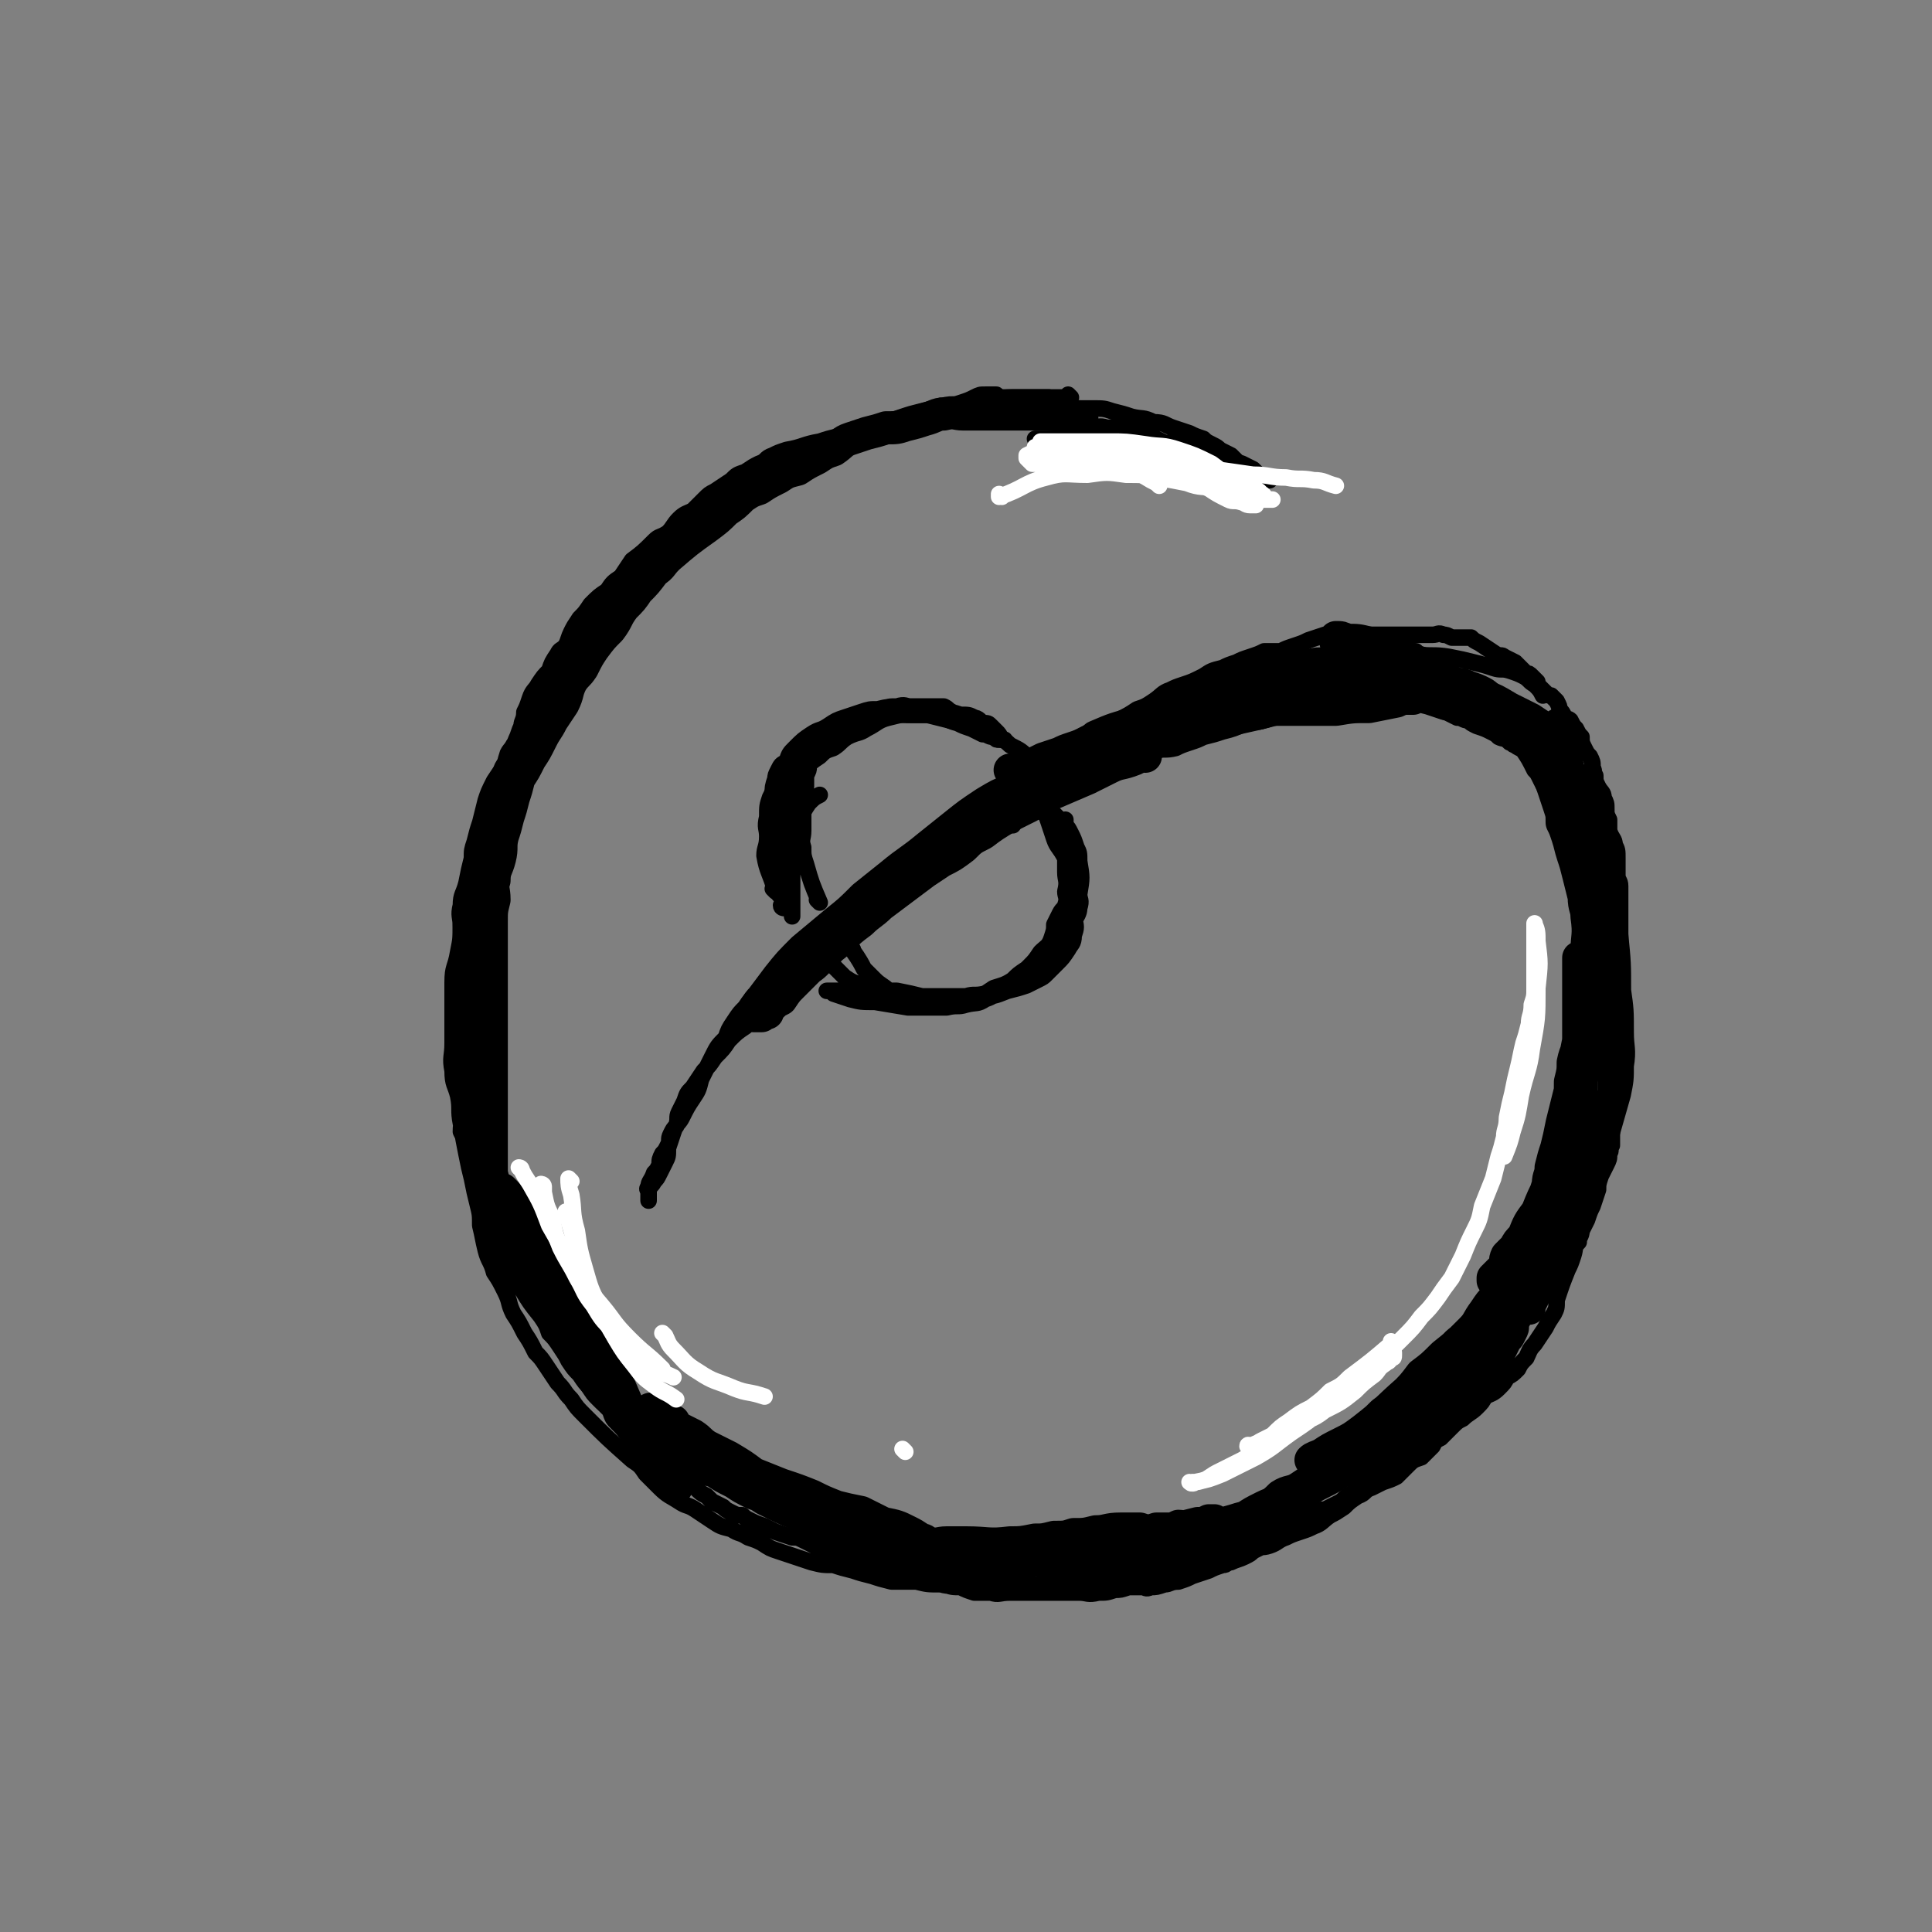 <svg viewBox='0 0 700 700' version='1.1' xmlns='http://www.w3.org/2000/svg' xmlns:xlink='http://www.w3.org/1999/xlink'><rect x="0" y="0" width="700" height="700" fill="#808080" stroke="none"/><g fill='none' stroke='rgb(0,0,0)' stroke-width='6' stroke-linecap='round' stroke-linejoin='round'><path d='M388,144c0,0 -1,-1 -1,-1 0,0 1,1 0,1 -3,0 -4,0 -8,0 -5,0 -5,0 -9,0 -6,0 -6,0 -11,1 -6,1 -6,1 -11,2 -7,1 -7,2 -13,4 -8,1 -8,1 -16,3 -6,2 -6,1 -12,4 -6,2 -6,3 -11,5 -7,3 -7,2 -14,6 -5,2 -5,2 -11,6 -6,3 -6,3 -12,7 -6,4 -6,4 -12,9 -10,8 -10,8 -19,18 -6,5 -5,5 -10,12 -5,6 -5,6 -9,12 -4,6 -4,6 -8,11 -3,6 -4,6 -7,11 -3,6 -3,6 -6,12 -3,6 -3,6 -6,11 -2,6 -2,6 -4,12 -1,6 -1,6 -3,12 -2,6 -2,6 -4,12 -1,5 -1,5 -2,11 -1,5 -1,5 -2,10 0,5 0,5 -1,10 -1,6 -2,5 -2,11 0,5 0,5 0,11 0,5 0,5 0,11 0,5 -1,5 0,10 0,5 1,5 2,9 1,5 0,5 1,10 1,6 1,6 2,11 1,5 1,5 2,9 1,5 1,5 2,9 1,4 1,4 1,8 1,4 1,5 2,9 1,4 2,4 3,8 2,3 2,3 4,7 2,4 1,4 3,8 2,3 2,3 4,7 2,3 2,3 4,7 2,2 2,2 4,5 2,3 2,3 4,6 3,3 2,3 5,6 2,3 2,3 5,6 8,8 8,8 17,16 3,2 3,2 5,5 3,3 3,3 5,5 3,3 4,3 7,5 3,2 3,1 6,3 3,2 3,2 6,4 3,2 3,2 7,3 3,2 3,1 6,3 3,1 3,1 5,2 3,2 3,2 6,3 3,1 3,1 6,2 3,1 3,1 6,2 4,1 4,1 8,1 3,1 3,1 7,2 3,1 3,1 7,2 3,1 3,1 7,2 4,0 4,0 9,0 4,1 4,1 9,1 3,1 3,0 7,0 3,0 3,0 7,0 3,0 3,0 7,0 4,0 4,0 7,0 4,0 4,0 8,0 4,0 4,0 8,0 4,0 4,1 7,0 5,0 5,0 10,-1 8,-1 8,0 16,-2 3,0 3,0 7,-1 2,0 2,-1 4,-2 7,-1 7,-1 13,-3 4,-1 4,-1 7,-2 3,-1 2,-1 5,-2 3,-1 3,0 6,-1 3,-1 3,-2 6,-3 2,-1 2,-1 5,-2 3,-1 3,-1 5,-2 3,-1 3,-2 6,-4 2,-1 2,-1 5,-3 2,-2 2,-2 5,-4 3,-1 2,-2 5,-3 2,-1 2,-1 4,-2 3,-1 3,-1 5,-2 2,-2 2,-2 4,-4 2,-2 2,-2 5,-3 2,-2 2,-2 4,-4 1,-2 1,-2 3,-3 2,-2 2,-2 4,-4 2,-2 2,-2 4,-3 2,-2 3,-2 5,-4 2,-2 2,-2 3,-4 2,-1 3,-1 5,-3 2,-2 2,-2 3,-4 2,-1 2,-1 4,-3 1,-2 1,-2 3,-4 1,-2 1,-3 3,-5 2,-3 2,-3 4,-6 1,-2 1,-2 3,-5 1,-2 1,-2 1,-5 2,-6 2,-6 4,-11 1,-2 1,-2 2,-5 1,-3 0,-3 2,-5 0,-2 1,-2 1,-4 1,-2 1,-2 2,-4 1,-3 1,-3 2,-5 1,-3 1,-3 2,-6 0,-2 0,-2 1,-5 1,-2 1,-2 2,-4 1,-2 1,-2 1,-4 1,-1 0,-2 1,-3 0,-2 0,-2 0,-4 0,-2 0,-2 0,-3 0,-3 1,-3 1,-5 0,-2 0,-2 1,-3 0,-3 0,-3 0,-5 1,-2 1,-2 1,-5 0,-2 0,-2 0,-5 0,-3 0,-3 0,-5 0,-2 0,-2 0,-4 0,-2 0,-2 0,-5 0,-1 0,-1 0,-3 0,-2 0,-2 0,-5 0,-2 0,-2 0,-5 0,-2 0,-2 0,-5 0,-2 0,-2 0,-5 0,-2 0,-2 0,-4 0,-2 0,-2 0,-5 0,-3 0,-3 0,-6 0,-3 0,-3 0,-7 0,-2 0,-2 0,-5 0,-2 -1,-2 -1,-4 0,-3 0,-3 0,-6 0,-3 0,-3 -1,-5 0,-2 -1,-2 -2,-5 0,-2 0,-2 0,-4 -1,-2 -1,-2 -1,-4 0,-2 0,-2 -1,-4 0,-2 -1,-2 -2,-4 -1,-2 -1,-2 -1,-4 -1,-1 0,-1 -1,-3 0,-2 0,-2 -1,-4 -1,-1 -1,-1 -2,-3 -1,-2 -1,-2 -1,-4 -1,-1 -1,-1 -2,-3 -1,-1 -1,-1 -2,-3 -1,-1 -1,0 -2,-1 -1,-2 -1,-2 -2,-3 0,-1 0,-1 -1,-3 -1,-1 -1,-1 -2,-2 -1,0 -1,0 -2,-1 -1,-1 -1,-1 -2,-2 -1,-1 -1,-1 -1,-2 -1,-1 -1,-1 -2,-2 -1,-1 -1,-1 -2,-1 -1,-1 -1,-1 -2,-2 -1,-1 -1,-1 -2,-2 -2,-1 -2,-1 -4,-2 -1,-1 -1,0 -3,-1 -3,-2 -3,-2 -6,-4 -2,-1 -2,-1 -3,-2 -2,0 -2,0 -3,0 -2,0 -2,0 -4,0 -2,-1 -2,-1 -3,-1 -2,-1 -2,0 -4,0 -2,0 -2,0 -3,0 -3,0 -3,0 -6,0 -2,0 -2,0 -5,0 -2,0 -2,0 -4,0 -2,0 -2,0 -4,0 -1,0 -1,0 -3,0 -2,0 -2,0 -4,0 -2,0 -2,0 -5,0 -3,0 -3,0 -5,0 -3,1 -3,1 -6,2 -2,1 -2,1 -5,2 -3,1 -3,1 -5,2 -3,0 -3,0 -6,0 -2,1 -2,1 -5,2 -3,1 -3,1 -5,2 -3,1 -3,1 -5,2 -4,1 -4,1 -7,3 -4,2 -4,2 -7,3 -3,1 -3,1 -5,2 -3,1 -3,2 -6,4 -3,2 -3,2 -6,3 -3,2 -3,2 -7,4 -4,2 -4,1 -8,3 -8,4 -8,4 -15,9 -4,2 -4,2 -7,5 -4,2 -4,3 -8,5 -4,3 -4,3 -9,5 -4,3 -4,3 -7,6 -4,2 -4,2 -7,5 -4,3 -4,3 -8,5 -3,3 -3,3 -7,6 -3,2 -3,2 -7,5 -3,3 -3,2 -7,5 -3,3 -3,3 -7,6 -3,3 -3,3 -7,6 -2,2 -2,2 -5,5 -2,3 -2,3 -5,5 -3,3 -3,3 -5,6 -3,3 -3,3 -6,6 -2,3 -2,3 -5,5 -3,3 -3,3 -5,6 -2,2 -2,2 -4,5 -2,3 -2,3 -3,6 -3,3 -3,3 -5,7 -2,4 -2,4 -4,8 -1,4 -1,4 -3,7 -2,3 -2,3 -4,7 -1,2 -2,2 -3,5 -1,3 -1,3 -2,6 0,3 0,3 -1,5 -1,2 -1,2 -2,4 -1,2 -1,2 -2,3 -1,2 -1,1 -2,3 0,1 0,2 0,3 0,1 0,1 0,1 0,0 0,0 0,0 0,-2 0,-2 0,-3 0,-1 -1,-1 0,-2 0,-2 1,-2 2,-5 1,-1 1,-1 2,-3 0,-2 0,-2 1,-4 1,-1 1,-1 2,-3 1,-2 0,-2 1,-4 1,-2 1,-2 2,-3 1,-3 0,-3 1,-5 1,-2 1,-2 2,-4 1,-3 1,-3 3,-5 2,-3 2,-3 4,-6 2,-2 2,-2 4,-5 3,-3 3,-3 5,-6 3,-3 3,-3 6,-5 5,-6 5,-6 10,-11 3,-3 3,-3 6,-5 2,-3 2,-3 5,-6 3,-2 3,-2 6,-5 4,-3 4,-3 7,-6 4,-3 4,-3 7,-6 3,-2 2,-2 5,-5 3,-2 3,-2 6,-4 3,-2 3,-3 6,-5 4,-2 4,-2 8,-4 3,-2 3,-2 7,-4 3,-2 3,-2 7,-4 3,-2 4,-1 7,-4 4,-2 3,-3 7,-5 5,-3 5,-3 10,-5 4,-3 4,-2 8,-4 4,-2 4,-2 7,-4 4,-2 4,-2 8,-3 3,-2 3,-2 7,-4 3,-1 3,-1 6,-2 5,-2 4,-2 9,-4 3,-1 3,0 7,-1 2,-1 2,-1 5,-2 3,-1 3,-1 5,-2 4,-1 4,-1 7,-2 4,-1 4,-1 8,-3 4,-1 4,0 7,-1 4,-1 4,-1 7,-2 2,-1 2,-1 5,-2 2,-1 2,-1 5,-2 7,0 7,0 15,0 3,0 3,0 6,0 3,0 3,0 5,0 2,0 2,0 5,0 2,0 2,0 4,0 3,0 3,-1 5,0 2,0 2,0 4,1 2,1 2,1 5,2 2,1 2,1 4,2 2,0 2,1 4,1 1,1 1,1 3,2 3,1 3,1 5,2 2,1 2,1 3,2 2,1 2,0 4,2 1,0 1,1 2,1 1,1 2,1 3,2 2,3 2,3 4,7 1,1 1,1 2,3 1,2 1,2 2,4 2,2 2,1 4,3 1,2 1,2 2,5 1,2 1,2 2,4 1,2 1,2 2,4 1,2 1,2 1,4 1,3 1,3 2,5 1,3 1,3 2,5 1,2 1,2 2,5 1,2 1,2 2,5 1,4 1,4 2,7 1,3 1,3 1,5 0,2 0,2 0,4 0,2 0,2 0,4 0,3 0,3 0,6 0,2 0,2 0,5 0,2 0,2 0,5 0,2 0,2 0,4 0,3 0,3 0,6 0,3 0,3 0,5 0,2 0,2 0,4 0,3 0,3 0,5 0,2 0,2 0,5 0,3 0,3 0,6 0,2 0,2 -1,5 0,2 0,2 -1,5 -1,3 -1,3 -2,5 -1,3 -1,3 -2,6 -1,2 -1,2 -2,5 -1,3 -1,3 -1,5 -1,3 -1,3 -2,5 -1,3 -1,3 -2,6 -1,3 -1,3 -2,5 0,2 -1,2 -1,4 -1,2 -1,2 -2,4 -1,2 -1,2 -2,4 -1,2 -1,2 -2,4 -1,3 -1,3 -2,5 0,2 0,2 -1,4 -1,1 -1,1 -2,3 -2,4 -2,4 -4,8 0,2 0,2 -1,4 -1,2 -1,2 -2,3 -1,2 -1,2 -2,4 -1,2 -1,2 -3,3 -1,2 -1,2 -2,4 -1,2 -1,2 -2,3 -2,2 -2,2 -3,4 -1,1 -1,1 -2,2 0,1 -1,1 -1,2 -2,2 -2,2 -4,3 -1,2 -1,2 -2,3 -2,1 -2,0 -4,2 -2,1 -2,1 -3,2 -2,2 -2,2 -4,3 -2,2 -1,2 -3,3 -4,2 -4,2 -8,4 -1,1 -1,1 -3,2 -2,1 -2,1 -3,2 -2,1 -2,2 -3,3 -2,1 -2,1 -4,2 -1,1 -1,1 -1,2 -2,2 -2,1 -4,3 -1,1 -1,1 -3,2 -2,1 -2,1 -4,2 -2,0 -2,0 -3,1 -2,1 -2,1 -4,3 -2,1 -1,2 -3,3 -4,3 -5,2 -9,4 -1,1 -1,1 -3,2 -2,1 -2,1 -4,2 -1,1 -1,1 -3,2 -2,1 -3,1 -5,2 -2,0 -1,1 -3,1 -3,1 -3,1 -5,2 -3,1 -3,1 -6,2 -2,1 -2,1 -5,2 -3,0 -3,1 -5,1 -3,1 -3,1 -5,1 -2,1 -2,0 -3,0 -3,0 -3,0 -5,0 -3,1 -3,1 -5,1 -3,1 -3,1 -6,1 -4,1 -4,0 -7,0 -2,0 -2,0 -5,0 -3,0 -3,0 -6,0 -2,0 -2,0 -5,0 -2,0 -2,0 -4,0 -3,0 -3,0 -5,0 -4,0 -4,1 -7,0 -3,0 -3,0 -6,0 -3,-1 -3,-1 -5,-2 -3,0 -3,0 -6,-1 -2,0 -2,0 -5,-1 -3,0 -3,0 -6,-1 -2,0 -2,0 -5,-1 -3,-1 -3,-1 -5,-2 -3,-1 -3,-1 -6,-2 -6,-2 -6,-1 -12,-3 -2,-1 -2,-1 -5,-2 -1,-1 -1,-1 -3,-2 -2,-1 -2,-1 -4,-2 -2,-1 -2,-1 -4,-1 -3,-1 -3,-1 -6,-2 -2,-1 -2,-1 -4,-2 -3,-1 -3,-1 -5,-2 -2,-1 -2,-1 -3,-2 -2,0 -2,0 -4,-1 -2,-1 -2,-1 -3,-2 -2,-1 -2,-1 -4,-2 -1,-1 -1,-1 -2,-2 -2,-1 -2,-1 -4,-3 -2,-2 -2,-2 -4,-4 -1,-1 -1,-2 -3,-3 -2,-2 -2,-2 -5,-4 -4,-3 -4,-3 -9,-7 -2,-2 -2,-2 -3,-3 -2,-2 -2,-2 -4,-4 -2,-2 -2,-2 -3,-4 -2,-1 -2,-1 -4,-3 -2,-2 -2,-2 -3,-4 -2,-2 -2,-2 -4,-5 -2,-2 -2,-2 -4,-5 -1,-2 -1,-2 -3,-5 -2,-3 -2,-3 -4,-5 -1,-3 -1,-3 -3,-6 -4,-5 -4,-5 -7,-10 -2,-3 -2,-3 -4,-6 -1,-2 -2,-2 -3,-5 -1,-3 -1,-3 -2,-5 0,-2 -1,-2 -1,-5 -1,-2 -1,-2 -2,-5 -1,-2 -1,-2 -2,-5 -1,-3 -1,-3 -2,-6 0,-2 0,-2 -1,-4 -1,-3 -1,-3 -2,-6 -1,-3 -1,-3 -1,-6 -1,-2 -1,-2 -2,-4 0,-4 1,-4 1,-7 0,-3 -1,-3 -1,-5 -1,-4 0,-4 0,-7 0,-3 0,-3 0,-6 0,-3 0,-3 0,-6 0,-3 0,-3 0,-7 0,-2 0,-2 0,-5 0,-3 0,-3 0,-7 0,-3 0,-3 0,-7 0,-3 0,-3 0,-7 0,-4 0,-3 1,-7 0,-3 -1,-3 0,-6 0,-3 0,-3 1,-6 0,-2 0,-2 1,-5 1,-4 1,-4 2,-7 1,-4 1,-4 2,-8 0,-3 0,-3 1,-6 1,-3 1,-3 2,-5 2,-6 2,-6 4,-11 1,-3 1,-3 1,-5 1,-3 1,-4 2,-7 1,-2 2,-2 3,-5 1,-2 1,-3 2,-5 0,-2 1,-2 1,-5 1,-2 1,-2 2,-5 1,-3 2,-3 3,-5 2,-3 2,-3 4,-5 1,-3 1,-3 3,-6 1,-2 1,-1 3,-3 1,-2 1,-3 2,-5 1,-2 1,-2 3,-5 2,-2 2,-2 4,-5 3,-3 3,-3 6,-5 2,-3 2,-3 5,-5 2,-3 2,-3 4,-6 4,-3 4,-3 8,-7 2,-2 2,-1 5,-3 2,-2 2,-3 4,-5 2,-2 3,-2 5,-3 2,-2 2,-2 4,-4 2,-2 2,-2 4,-3 3,-2 3,-2 6,-4 2,-2 2,-2 5,-3 3,-2 3,-2 5,-3 3,-1 2,-2 5,-3 2,-1 2,-1 5,-2 6,-1 6,-2 12,-3 3,-1 3,-1 7,-2 3,-1 3,-1 7,-2 3,-1 3,-1 5,-1 3,-1 3,-1 6,-2 2,-1 2,-1 5,-2 3,-1 3,-1 7,-2 4,-1 4,-1 7,-2 4,0 4,0 7,-1 3,-1 3,-1 5,-2 2,-1 2,-1 4,-1 1,0 1,0 2,0 1,0 1,0 2,0 0,0 0,0 0,1 '/><path d='M394,152c0,0 -1,-1 -1,-1 0,0 0,1 0,1 0,0 0,0 0,0 1,0 0,-1 0,-1 0,0 1,1 0,1 -3,-1 -4,-1 -8,-2 -3,-1 -3,-1 -5,-1 -2,0 -2,0 -4,0 -2,0 -2,-1 -4,-1 -1,-1 -1,0 -1,0 -1,0 -1,0 -2,0 -1,0 -1,-1 -2,-1 -1,-1 -1,-1 -2,-1 0,-1 -1,-1 -1,-1 0,-1 1,-1 1,-1 3,0 4,0 7,0 1,0 1,0 3,0 2,0 2,0 3,0 1,0 2,0 2,0 0,0 -1,0 -2,0 -1,0 -1,0 -2,0 -1,0 -1,0 -1,0 -2,0 -2,0 -4,0 -3,0 -3,0 -6,0 -4,0 -4,0 -8,1 -4,1 -4,1 -8,2 -4,1 -4,1 -8,2 -4,0 -4,0 -9,1 -5,2 -5,1 -10,3 -9,4 -9,4 -18,7 -5,2 -5,2 -9,4 -5,3 -5,3 -9,6 -4,2 -4,2 -9,5 -4,2 -4,2 -8,5 -4,2 -3,2 -7,5 -3,2 -4,2 -7,5 -4,3 -4,3 -8,6 -3,3 -4,3 -7,5 -3,3 -3,4 -7,7 -2,3 -2,3 -5,6 -3,4 -3,4 -5,7 -3,3 -3,3 -5,7 -3,4 -3,4 -6,7 -2,4 -2,4 -5,7 -3,4 -3,4 -5,7 -3,4 -3,4 -6,7 -2,4 -2,4 -5,7 -2,4 -2,4 -5,7 -1,3 -1,4 -3,7 -2,3 -2,3 -4,6 -2,4 -2,4 -3,7 -1,4 -1,4 -2,8 -1,3 -1,3 -2,7 -1,3 -1,3 -1,6 -1,4 -1,4 -2,9 -1,4 -2,4 -2,8 -1,4 0,4 0,8 0,4 0,4 0,8 0,4 0,4 0,7 0,4 0,4 0,8 0,3 0,3 0,7 0,3 0,3 0,7 0,3 0,3 0,7 0,3 0,3 1,6 0,4 1,4 2,8 0,3 0,3 1,7 1,3 1,3 2,7 1,3 0,3 1,6 0,3 1,3 2,7 0,3 0,3 1,6 2,7 2,7 4,13 1,3 1,3 2,5 2,3 2,3 3,6 2,3 2,3 4,6 1,3 2,3 3,5 2,3 1,3 3,6 1,2 1,2 2,5 2,3 2,3 3,5 2,3 2,3 3,5 1,3 1,3 2,6 1,2 1,2 2,4 1,2 1,2 2,4 2,3 2,3 3,5 2,3 2,3 4,5 2,2 2,2 4,4 1,3 1,3 3,5 2,2 2,2 4,5 1,1 1,1 3,3 2,2 2,2 4,4 2,2 2,3 4,5 1,1 2,1 3,2 '/></g>
<g fill='none' stroke='rgb(0,0,0)' stroke-width='12' stroke-linecap='round' stroke-linejoin='round'><path d='M392,152c0,0 -1,-1 -1,-1 0,0 0,1 0,1 0,0 0,0 0,0 -7,-1 -7,-2 -14,-2 -3,0 -3,0 -6,0 -4,0 -4,0 -7,0 -4,0 -4,0 -7,0 -4,0 -4,0 -8,0 -3,0 -3,-1 -7,0 -3,0 -3,1 -7,2 -3,1 -3,1 -7,2 -3,1 -3,1 -7,1 -3,1 -3,1 -7,2 -3,1 -3,1 -6,2 -3,1 -3,2 -6,4 -3,1 -3,1 -6,3 -4,2 -4,2 -7,4 -4,1 -4,1 -7,3 -4,2 -4,2 -7,4 -3,1 -3,1 -6,3 -3,3 -3,3 -6,5 -3,3 -3,3 -7,6 -7,5 -7,5 -14,11 -3,3 -2,3 -5,5 -3,4 -3,4 -6,7 -2,3 -2,3 -5,6 -3,4 -2,4 -5,8 -3,3 -3,3 -6,7 -2,3 -2,3 -4,7 -2,3 -2,2 -4,5 -2,4 -1,4 -3,8 -2,3 -2,3 -4,6 -2,4 -2,3 -4,7 -2,4 -2,4 -4,7 -2,4 -2,4 -4,7 -1,4 -1,4 -2,7 -1,4 -1,4 -2,7 -1,4 -1,4 -2,7 -1,4 0,4 -1,8 -1,4 -2,4 -2,8 -1,3 0,3 0,7 -1,4 -1,4 -1,8 0,3 0,3 0,7 0,4 0,4 0,8 0,4 0,4 0,9 0,3 0,3 0,7 0,3 0,3 0,7 0,3 0,3 0,6 0,3 0,3 0,6 0,4 0,4 0,8 0,5 0,5 0,10 0,4 0,4 0,7 0,4 0,4 0,7 0,1 0,1 0,3 0,2 0,2 0,4 0,1 0,1 0,2 0,1 0,1 0,2 0,0 0,-1 0,-1 -2,-9 -3,-9 -5,-18 -1,-8 0,-8 -2,-15 0,-4 -1,-4 -1,-9 -1,-3 0,-3 0,-7 0,-4 -1,-4 0,-8 0,-5 1,-5 1,-10 1,-5 1,-5 2,-11 0,-4 1,-4 1,-8 0,-2 0,-2 0,-5 0,-2 0,-2 0,-4 0,-1 0,-1 0,-2 0,-1 0,-1 0,-1 0,-1 0,-1 0,-2 0,-1 0,-1 0,-1 0,1 0,1 0,3 0,2 0,2 0,4 0,5 0,5 0,9 0,5 0,5 0,9 0,5 0,5 0,10 0,5 0,5 0,10 0,6 0,6 0,12 0,10 -1,10 0,20 0,4 0,4 1,9 1,5 1,5 2,10 1,4 1,4 2,8 0,4 0,4 1,7 2,4 2,4 4,8 2,4 1,4 3,8 2,4 2,4 5,9 4,7 5,7 9,15 2,3 1,4 3,7 3,4 3,3 6,7 3,4 3,4 5,8 4,5 4,4 7,9 4,4 4,4 7,9 3,3 4,3 6,6 3,4 2,4 5,7 1,3 1,3 2,5 1,1 1,1 2,3 1,1 0,1 1,2 0,0 0,0 0,-1 -1,0 0,0 -1,-1 -1,-1 -1,-1 -2,-2 -2,-3 -2,-3 -4,-6 -2,-5 -2,-5 -5,-10 -4,-6 -4,-6 -7,-13 -3,-7 -3,-7 -6,-14 -2,-5 -2,-5 -5,-10 -2,-5 -3,-5 -5,-9 -3,-5 -3,-5 -6,-9 -2,-5 -2,-5 -5,-10 -3,-4 -3,-4 -6,-9 -2,-3 -2,-3 -4,-6 -1,-1 -1,-2 -2,-3 -1,-1 -1,-1 -2,-2 -1,-1 -1,-1 -2,-2 0,0 -1,-1 -1,-1 0,1 1,2 1,4 2,3 1,3 3,6 2,5 2,4 4,9 3,5 3,5 6,11 2,4 3,4 5,8 2,5 2,5 4,9 2,5 2,5 5,9 2,4 1,5 4,8 3,4 4,4 7,8 3,3 3,3 7,7 2,2 2,2 5,4 2,3 2,3 5,6 3,3 3,3 6,5 4,3 4,3 8,5 3,2 3,2 7,3 3,2 3,2 7,4 3,2 3,2 7,4 3,1 3,1 7,3 4,2 4,2 8,4 4,2 4,2 8,4 4,2 4,2 8,4 5,2 5,1 11,3 2,1 2,1 3,2 2,0 2,0 4,0 2,1 2,0 4,0 1,0 1,0 3,0 2,0 2,0 4,0 1,0 1,0 2,0 1,0 2,1 2,0 0,0 -1,-1 -2,-2 0,-1 0,-1 -1,-1 -3,-2 -3,-2 -5,-3 -4,-2 -4,-2 -9,-3 -4,-2 -4,-2 -8,-4 -5,-1 -5,-1 -9,-2 -5,-2 -5,-2 -9,-4 -5,-2 -5,-2 -11,-4 -5,-2 -5,-2 -10,-4 -4,-3 -4,-3 -9,-6 -4,-2 -4,-2 -8,-4 -3,-2 -2,-2 -5,-4 -2,-1 -2,-1 -4,-2 -2,-1 -2,-1 -3,-3 -2,-1 -2,0 -3,-1 -1,-1 -1,-1 -2,-2 -1,-1 -1,-1 -2,-1 -1,-1 -1,0 -2,0 0,0 1,-1 1,0 1,1 1,1 2,3 1,2 2,1 3,3 3,3 2,3 5,6 4,3 4,2 8,5 5,3 5,3 9,7 4,2 4,2 7,4 4,2 4,2 7,4 8,4 8,4 16,7 4,1 4,1 8,2 3,1 3,1 7,2 3,1 3,1 7,2 3,0 3,0 7,1 3,1 3,2 7,2 3,1 4,0 7,0 4,1 4,0 7,0 4,0 4,0 7,0 8,0 8,1 16,0 4,0 4,0 9,-1 3,0 3,0 7,-1 4,0 4,0 7,-1 4,0 4,0 8,-1 4,0 4,-1 9,-1 3,0 3,0 7,0 3,1 3,1 6,0 2,0 2,0 5,0 1,0 1,0 3,-1 2,0 2,1 4,0 2,0 1,0 3,-1 1,0 1,0 2,0 1,0 1,0 2,-1 1,0 1,0 2,0 0,0 0,0 -1,0 0,0 0,0 -1,0 -2,1 -2,1 -4,1 -4,1 -4,1 -8,2 -5,1 -5,1 -9,2 -7,1 -7,1 -13,2 -6,1 -6,0 -12,1 -6,1 -6,2 -11,2 -4,1 -4,0 -8,0 -4,1 -4,0 -8,0 -2,0 -2,0 -5,0 -1,0 -1,0 -3,0 -1,0 -1,0 -2,0 -1,0 -1,0 -2,0 -1,0 -1,0 -2,0 0,0 1,0 1,0 2,1 2,1 4,1 4,1 3,1 7,2 6,1 6,1 12,1 6,1 6,1 11,1 6,1 6,1 13,0 6,0 6,0 12,-1 5,0 5,-1 11,-2 5,0 5,0 9,-1 5,-2 5,-2 10,-4 4,-1 4,-1 9,-3 3,-1 3,-1 7,-2 2,0 2,0 5,-1 2,-1 2,-1 4,-2 1,-1 1,-1 3,-2 1,-1 1,-1 1,-2 1,0 1,0 1,-1 0,0 0,0 0,0 -1,0 -1,0 -1,0 -2,0 -2,0 -4,0 -4,1 -3,2 -7,3 -6,2 -6,1 -12,3 -7,2 -7,2 -15,3 -15,3 -16,3 -31,6 -7,1 -6,1 -13,3 -4,1 -4,1 -8,1 -5,1 -5,1 -9,2 -5,1 -5,1 -9,1 -5,1 -5,0 -9,0 -3,0 -3,0 -7,0 -2,0 -2,0 -5,0 -2,0 -2,0 -4,0 -1,0 -1,0 -3,0 -1,0 -1,0 -2,0 0,0 0,0 -1,0 -1,0 -1,0 -2,0 -1,0 -2,0 -2,0 1,0 2,0 4,0 4,0 4,0 9,0 6,0 6,1 11,0 7,0 7,0 14,-1 8,-1 8,-1 16,-2 14,-1 14,-1 28,-3 6,-1 6,-1 12,-2 5,-1 5,-2 10,-3 3,-1 3,-1 7,-1 4,-1 4,-1 7,-2 4,-2 4,-2 8,-4 3,-1 3,-1 6,-3 3,-2 3,-2 5,-4 3,-2 4,-1 7,-3 3,-2 3,-2 6,-4 3,-1 2,-2 5,-3 4,-2 4,-2 8,-4 3,-1 3,-1 7,-3 3,-2 3,-2 6,-4 3,-1 3,-1 5,-3 3,-2 3,-2 6,-4 3,-2 2,-3 5,-5 3,-3 3,-3 6,-5 3,-2 3,-2 5,-4 2,-1 2,-1 4,-3 1,-1 1,-1 1,-2 1,0 1,0 1,-1 0,-1 1,-2 0,-2 -1,1 -2,2 -4,3 -2,3 -2,3 -4,5 -8,7 -8,6 -16,12 -6,5 -6,5 -11,9 -6,5 -6,5 -12,9 -7,5 -7,5 -14,9 -5,3 -5,3 -10,6 -3,2 -3,2 -7,4 -1,1 -1,1 -3,2 -2,0 -2,0 -3,0 -1,1 -1,0 -2,0 -1,0 -1,1 -1,0 0,0 1,0 2,-1 3,-2 3,-2 7,-4 4,-2 4,-1 8,-3 6,-3 6,-2 11,-5 6,-3 6,-3 12,-7 6,-3 6,-2 11,-6 4,-3 4,-3 8,-6 4,-3 4,-3 8,-6 3,-3 4,-3 7,-6 3,-3 3,-4 7,-7 3,-3 3,-3 6,-6 3,-4 3,-4 6,-7 1,-3 1,-3 3,-6 2,-3 2,-3 4,-5 2,-4 2,-4 4,-8 3,-4 3,-4 6,-8 3,-5 3,-5 6,-10 2,-4 2,-4 4,-8 1,-3 1,-3 2,-6 2,-3 2,-3 3,-6 0,-1 0,-1 0,-2 0,-1 0,-1 0,-2 0,-1 0,-1 0,-1 0,-1 0,-2 0,-2 0,0 0,0 0,1 0,0 -1,0 -1,1 -1,2 -1,2 -2,5 -2,3 -2,3 -3,7 -3,4 -2,4 -5,8 -2,4 -2,5 -5,9 -4,6 -4,6 -9,11 -4,5 -4,5 -8,9 -5,5 -5,5 -9,9 -4,4 -4,4 -9,8 -4,4 -4,4 -8,7 -3,4 -3,4 -7,8 -3,3 -3,3 -7,6 -3,3 -3,3 -7,6 -3,3 -3,3 -7,5 -2,2 -2,2 -4,3 -2,1 -2,0 -4,1 0,1 0,1 -1,2 -1,0 -1,0 -2,0 -1,0 -1,0 -1,0 1,-1 2,-1 4,-2 3,-2 3,-2 7,-4 4,-2 4,-2 8,-5 9,-7 8,-7 16,-14 4,-3 5,-3 9,-7 3,-4 3,-4 7,-8 3,-4 4,-3 7,-7 3,-3 2,-3 5,-7 2,-3 2,-3 4,-5 2,-4 2,-4 4,-7 2,-4 2,-4 4,-7 2,-4 1,-4 3,-9 4,-7 4,-6 7,-13 2,-4 1,-4 3,-8 0,-2 1,-2 1,-5 1,-3 1,-3 2,-7 1,-3 1,-3 2,-7 1,-3 1,-3 2,-5 0,-3 0,-3 0,-6 0,-2 0,-2 0,-3 0,-2 0,-2 0,-4 0,-2 0,-2 0,-3 0,-2 1,-2 1,-3 1,-2 1,-2 1,-4 0,-2 0,-2 0,-4 0,-1 0,-1 0,-3 0,-2 0,-2 0,-3 0,-2 0,-2 0,-4 0,-1 0,-1 0,-3 0,-2 0,-2 0,-3 0,-1 0,-1 0,-2 0,-1 0,-1 0,-2 0,-1 0,-1 0,-3 0,-1 0,-1 0,-2 0,-1 0,-1 0,-2 0,0 0,-1 0,-1 0,0 0,1 0,2 0,2 0,2 0,4 0,4 0,4 0,7 0,4 0,4 0,8 0,4 1,4 0,8 0,5 -1,4 -2,9 0,3 0,3 -1,7 0,4 0,4 -1,8 -1,4 -1,4 -2,7 -1,5 -1,5 -2,9 -1,3 -1,3 -2,7 0,3 -1,3 -1,6 -1,3 -1,4 -2,7 -2,4 -2,3 -4,7 -1,3 -1,3 -3,5 -1,3 -2,3 -3,6 -1,1 -1,2 -2,3 -1,2 -1,2 -2,3 -1,1 -1,1 -2,2 -1,0 -1,0 -2,1 0,0 0,0 0,0 0,1 0,1 0,1 0,0 0,-1 0,-1 1,-1 1,-1 2,-2 1,-1 1,-1 2,-2 1,-2 0,-2 1,-4 2,-2 2,-2 3,-3 1,-2 1,-2 3,-4 2,-5 2,-5 5,-9 2,-5 2,-5 5,-11 2,-5 2,-5 4,-10 3,-7 3,-7 5,-15 1,-4 1,-4 2,-8 0,-5 0,-5 1,-11 1,-5 1,-5 2,-10 1,-5 1,-5 1,-10 0,-4 0,-4 0,-8 0,-4 0,-4 0,-7 0,-4 0,-4 0,-7 0,-5 0,-5 0,-9 0,-4 0,-4 0,-7 0,-3 0,-3 0,-6 0,-3 0,-3 0,-5 0,-2 0,-2 0,-4 0,-2 0,-2 0,-3 0,-2 0,-2 0,-3 0,-1 0,-1 0,-1 0,-1 0,-1 0,-2 0,-1 0,-2 0,-2 0,0 0,1 0,2 1,3 1,3 2,7 1,5 1,6 2,12 1,9 2,9 3,18 1,10 1,10 1,20 1,7 1,7 1,15 0,6 1,6 0,12 0,5 0,5 -1,10 -2,7 -2,7 -4,14 -2,8 -2,8 -5,16 -3,7 -3,7 -6,14 -3,6 -4,6 -7,13 -2,5 -1,6 -4,10 -1,4 -2,3 -3,6 -1,2 -1,2 -2,4 0,0 0,1 0,1 0,0 0,-1 0,-3 1,-2 1,-2 1,-5 1,-4 1,-4 2,-9 1,-6 2,-6 3,-13 1,-7 2,-7 3,-15 1,-6 0,-6 1,-12 1,-5 1,-5 2,-10 1,-4 1,-4 2,-8 1,-4 1,-4 2,-8 1,-4 1,-4 1,-9 1,-5 1,-5 2,-10 1,-5 1,-5 2,-10 0,-5 0,-5 0,-9 0,-4 0,-4 0,-8 0,-6 1,-6 0,-13 0,-3 -1,-3 -1,-7 -1,-4 -1,-4 -2,-8 -1,-4 -1,-4 -2,-7 -1,-3 -1,-4 -2,-7 -1,-3 -1,-3 -2,-5 0,-3 0,-3 -1,-6 -1,-3 -1,-3 -2,-6 -1,-3 -1,-3 -2,-5 0,-3 0,-3 -1,-5 -1,-3 -1,-3 -2,-7 0,0 0,-1 0,-1 0,-1 0,-1 0,-2 0,-1 0,-1 0,-2 0,0 0,0 0,0 0,0 0,0 0,1 1,2 0,2 1,5 1,3 1,3 3,7 1,3 1,3 3,7 2,3 2,3 4,5 1,3 1,3 1,5 0,1 0,1 0,2 0,0 0,0 0,0 0,-1 0,-1 -1,-2 -1,-3 -1,-3 -2,-5 -1,-3 -1,-3 -2,-6 0,-1 0,-1 -1,-3 -3,-4 -3,-4 -6,-8 -2,-3 -2,-3 -3,-5 -2,-2 -2,-2 -4,-4 -2,-2 -2,-2 -4,-4 -1,-2 -1,-2 -3,-3 -2,-2 -2,-1 -4,-2 -1,-1 -1,-2 -3,-3 -2,-1 -2,-1 -5,-2 -2,-1 -2,-1 -4,-1 -2,-1 -2,-1 -5,-2 -2,-1 -2,-1 -5,-2 -2,-1 -2,-1 -5,-2 -3,-1 -3,-1 -7,-2 -2,0 -2,1 -5,1 -2,0 -2,0 -5,0 -3,0 -3,0 -6,0 -3,0 -3,0 -7,0 -4,0 -4,-1 -8,0 -4,0 -4,0 -7,1 -3,0 -3,0 -7,0 -2,1 -2,1 -5,2 -4,1 -4,1 -7,2 -4,1 -4,0 -7,2 -4,1 -4,2 -8,3 -3,1 -3,1 -6,2 -3,1 -3,1 -5,2 -3,1 -3,2 -6,4 -3,2 -3,2 -7,3 -3,2 -4,2 -7,3 -4,1 -4,2 -7,3 -4,2 -4,2 -7,3 -3,1 -3,1 -5,2 -3,1 -3,1 -6,2 -2,1 -2,1 -4,2 -2,1 -2,1 -4,2 -1,0 -1,0 -3,0 0,0 0,0 -1,0 '/><path d='M415,274c0,0 -1,-1 -1,-1 0,0 1,1 0,1 -1,0 -1,0 -3,1 -5,2 -5,1 -9,3 -4,2 -4,2 -8,4 -7,3 -7,3 -14,6 -4,2 -4,2 -7,4 -4,2 -4,2 -8,4 -5,3 -5,3 -9,6 -4,2 -4,2 -7,5 -4,3 -4,3 -8,5 -3,2 -3,2 -6,4 -4,3 -4,3 -8,6 -4,3 -4,3 -8,6 -3,3 -4,3 -7,6 -4,3 -4,3 -8,7 -2,2 -3,2 -5,5 -3,2 -3,3 -6,5 -3,3 -3,3 -6,6 -2,2 -2,2 -4,5 -2,1 -2,1 -4,3 -1,1 -1,1 -1,2 -1,0 -1,0 -2,1 -1,0 -2,0 -3,0 0,0 0,-1 1,-1 0,-1 0,-1 0,-2 1,-2 1,-2 2,-3 3,-4 3,-4 6,-8 4,-5 4,-5 9,-10 6,-5 6,-5 12,-10 5,-4 5,-4 10,-9 5,-4 5,-4 10,-8 6,-5 7,-5 13,-10 5,-4 5,-4 10,-8 5,-4 5,-4 11,-8 5,-3 5,-3 10,-5 5,-2 5,-3 9,-4 4,-2 4,-2 9,-4 5,-2 5,-2 10,-4 6,-2 6,-2 12,-4 6,-2 6,-2 11,-4 5,-1 5,-1 9,-2 5,-2 5,-2 10,-3 5,-1 5,-1 10,-2 5,-2 5,-2 10,-4 5,-1 5,-1 10,-2 4,-1 4,-1 8,-2 3,-1 3,-1 6,-2 3,0 3,0 5,0 2,0 2,0 4,0 0,0 0,0 1,0 1,0 2,0 2,0 -4,1 -5,1 -10,2 -8,2 -8,2 -16,4 -9,3 -9,3 -18,5 -10,3 -10,2 -19,4 -7,1 -7,1 -14,3 -5,1 -5,0 -10,1 -3,1 -3,2 -6,2 -2,0 -3,1 -4,0 0,-1 0,-2 1,-3 7,-3 7,-3 15,-5 13,-3 13,-3 26,-5 13,-2 13,-2 26,-3 11,-1 11,-1 21,-1 7,0 7,0 14,0 4,0 4,0 8,0 1,0 1,0 3,0 1,0 1,0 2,0 0,0 0,0 0,0 0,0 0,0 -1,0 -3,0 -3,0 -5,1 -5,1 -5,1 -10,2 -6,0 -6,0 -12,1 -5,0 -5,0 -10,0 -4,0 -4,0 -8,0 -2,0 -2,0 -4,0 -1,0 -2,0 -1,0 0,-2 0,-3 2,-4 4,-2 4,-2 9,-2 7,-1 7,-1 15,-1 7,-1 7,-1 13,0 5,0 5,0 10,1 4,1 4,1 8,2 3,1 3,1 6,2 2,0 2,0 5,1 1,0 1,0 3,0 1,0 2,0 1,0 0,0 -1,0 -2,0 -2,-1 -2,-1 -4,-1 -4,-2 -4,-1 -8,-3 -5,-2 -5,-3 -10,-5 -4,-2 -4,-2 -9,-4 -4,-2 -4,-2 -8,-4 -2,-1 -2,0 -4,-1 -1,-1 -1,-1 -1,-2 -1,-1 -2,-1 -2,-2 -1,-1 -1,-1 -1,-2 0,0 0,-1 0,-1 2,0 2,0 4,1 4,0 4,0 8,1 6,2 6,2 11,4 7,3 7,3 13,7 5,3 5,3 10,7 4,2 4,2 7,4 4,3 4,3 9,6 0,1 0,0 1,1 0,0 0,0 0,0 0,0 0,0 -1,0 -1,-1 -1,-1 -2,-2 -2,-2 -2,-1 -4,-3 -2,-1 -2,-1 -5,-3 -3,-2 -3,-2 -5,-4 -6,-3 -6,-3 -11,-7 -3,-1 -2,-2 -5,-3 -3,-1 -4,-1 -7,-2 -3,0 -3,0 -6,-1 -2,-1 -2,-1 -4,-2 -2,0 -2,0 -3,0 -1,0 -1,0 -2,0 -1,0 -1,0 -2,0 0,0 0,0 -1,0 '/></g>
<g fill='none' stroke='rgb(0,0,0)' stroke-width='6' stroke-linecap='round' stroke-linejoin='round'><path d='M374,148c0,0 -1,-1 -1,-1 0,0 0,1 0,1 2,0 3,0 5,0 3,0 3,0 6,0 3,0 3,0 6,0 3,0 3,0 6,0 4,0 4,0 7,1 4,1 4,1 7,2 4,1 4,0 8,2 4,0 4,1 7,2 3,1 3,1 6,2 2,1 2,1 5,2 1,1 1,1 3,2 2,1 2,1 3,2 2,1 2,1 4,2 2,2 2,2 4,4 1,1 1,1 3,2 2,0 2,1 3,1 1,1 1,1 2,2 1,0 1,0 2,0 0,0 -1,0 -1,0 0,0 0,0 0,0 1,0 0,-1 0,-1 0,0 0,1 0,1 0,0 0,0 -1,-1 -1,0 -1,-1 -2,-1 -1,-1 -1,-1 -2,-2 -2,-1 -2,-1 -4,-2 -3,-1 -3,-1 -5,-2 -3,-1 -3,-1 -7,-1 -4,-1 -4,-1 -8,-2 -4,-1 -4,-1 -8,-2 -5,-1 -5,-1 -9,-2 -5,0 -5,0 -9,0 -4,0 -4,0 -9,0 -3,0 -3,0 -6,0 -2,0 -2,0 -5,0 -2,0 -2,0 -3,0 -1,0 -1,0 -2,0 -1,0 -1,0 -2,0 0,0 0,0 -1,0 0,0 -1,0 -1,0 1,0 1,0 2,0 3,0 3,0 6,1 6,1 6,2 12,3 8,2 8,2 16,4 7,2 7,1 14,3 5,2 5,2 11,4 4,1 4,0 8,2 4,1 4,1 8,3 1,0 1,0 2,0 0,0 0,0 1,0 0,0 1,0 1,0 -1,0 -1,0 -2,0 -1,-1 -1,-1 -2,-2 -1,0 -1,0 -2,-1 -1,-1 -1,-1 -2,-2 0,-1 0,-1 -1,-2 -2,-1 -2,-1 -4,-2 -1,-1 -1,-1 -3,-1 -2,-1 -2,-1 -4,-2 -1,-1 -1,-1 -3,-2 -2,-1 -2,-1 -4,-2 -1,-1 -1,-1 -3,-2 -3,-1 -3,0 -5,-1 -2,-1 -2,-1 -4,-2 -3,-1 -3,-1 -5,-2 -3,0 -3,0 -6,0 -2,-1 -2,-1 -5,-1 -3,-1 -3,0 -5,0 -2,0 -2,-1 -3,-1 -1,-1 -1,-1 -2,-2 0,0 0,0 -1,0 '/></g>
<g fill='none' stroke='rgb(255,255,255)' stroke-width='6' stroke-linecap='round' stroke-linejoin='round'><path d='M363,180c0,0 -1,-1 -1,-1 0,0 0,1 0,1 9,-3 9,-5 17,-7 7,-2 7,-1 15,-1 7,-1 7,-1 14,0 6,0 6,0 11,1 6,1 6,1 11,2 5,2 6,1 11,2 4,1 4,1 8,2 3,1 3,1 6,2 1,0 1,0 2,0 1,0 1,0 2,0 0,0 0,0 -1,0 -1,0 -1,0 -2,0 -1,-1 -1,-1 -2,-2 -3,-1 -4,-1 -7,-2 -5,-2 -4,-3 -9,-5 -6,-3 -6,-2 -13,-4 -6,-2 -6,-2 -11,-3 -6,-1 -6,-1 -11,-2 -5,0 -5,0 -9,0 -4,0 -4,0 -8,0 -2,0 -2,0 -4,0 -2,0 -2,0 -3,0 -1,0 -1,0 -2,-1 -1,0 -1,0 -2,0 0,0 0,0 0,0 5,0 5,0 10,0 6,1 6,2 13,3 15,4 15,4 31,9 4,1 4,1 9,3 3,2 3,2 7,4 2,1 2,0 5,1 1,0 1,1 3,1 1,0 1,0 2,0 0,0 0,0 0,0 0,0 0,0 0,0 -1,-1 -1,-1 -2,-2 -2,-2 -2,-2 -4,-3 -3,-1 -3,-2 -7,-3 -3,-1 -3,-1 -7,-2 -5,-1 -5,-1 -9,-1 -5,-1 -5,-2 -11,-2 -5,-1 -5,0 -11,0 -4,0 -4,0 -9,0 -4,0 -4,0 -7,0 -3,0 -3,-1 -6,-1 -2,0 -2,0 -4,0 -1,0 -1,-1 -2,-1 -1,0 -1,0 -2,0 -1,-1 -1,-1 -2,-2 0,-1 0,-1 0,-1 2,-1 2,-1 3,-1 4,-1 4,0 8,0 8,0 8,0 15,1 8,1 8,2 16,4 7,1 7,1 14,3 5,2 5,2 11,3 4,1 4,1 8,2 5,1 5,2 9,4 1,0 1,0 2,0 1,0 1,0 2,0 0,0 1,0 1,0 0,0 -1,0 -2,0 -1,-1 -1,-2 -2,-2 -1,-2 -2,-1 -4,-2 -3,-2 -2,-2 -5,-4 -5,-2 -5,-2 -9,-5 -6,-3 -6,-3 -12,-5 -6,-2 -6,-1 -12,-2 -7,-1 -7,-1 -13,-1 -5,0 -5,0 -10,0 -4,0 -4,0 -8,0 -1,0 -1,0 -3,0 -1,0 -1,0 -1,0 -1,0 -1,0 -2,0 0,0 0,0 -1,0 0,0 0,0 0,0 3,0 3,0 6,0 6,0 6,0 12,2 8,1 8,1 16,3 7,1 7,2 14,3 7,1 7,1 15,2 7,1 7,1 14,2 6,0 6,1 12,1 5,1 5,0 10,1 4,0 4,1 8,2 '/><path d='M408,168c0,0 -1,-1 -1,-1 0,0 0,1 0,1 0,0 0,0 0,0 5,3 5,3 10,6 2,1 2,1 3,2 '/></g>
<g fill='none' stroke='rgb(0,0,0)' stroke-width='6' stroke-linecap='round' stroke-linejoin='round'><path d='M297,327c0,0 -1,-1 -1,-1 0,0 0,0 1,1 0,0 0,0 0,0 -3,-7 -3,-7 -5,-14 -1,-3 -1,-3 -1,-6 -1,-3 0,-3 0,-6 0,-3 0,-3 0,-6 0,-2 -1,-3 0,-5 0,-3 0,-3 1,-5 0,-2 0,-2 0,-4 1,-2 1,-2 1,-3 0,-2 -1,-2 0,-3 0,-2 1,-2 2,-4 1,-1 1,-1 2,-3 2,-2 2,-2 4,-4 2,-1 2,-1 4,-2 2,-1 3,-1 5,-2 2,0 2,0 5,-1 2,-1 2,-1 5,-2 2,-1 2,-1 5,-1 3,-1 3,0 5,0 2,0 2,0 5,0 1,0 1,0 3,0 2,0 2,0 4,0 2,1 1,1 3,2 2,1 2,1 4,2 1,1 1,1 2,2 2,1 2,0 3,1 1,1 1,1 2,2 1,0 2,0 2,0 -1,-1 -2,-2 -3,-3 -1,-1 -1,-1 -2,-2 -2,-1 -2,-1 -5,-1 -3,-1 -3,-1 -5,-1 -3,0 -3,0 -6,0 -3,0 -3,0 -6,0 -5,1 -5,1 -9,2 -4,1 -4,2 -8,4 -3,2 -3,1 -7,3 -3,2 -2,2 -5,4 -3,1 -3,1 -5,3 -3,2 -3,2 -6,5 -3,3 -3,3 -5,6 -2,3 -2,4 -3,7 -1,4 -1,4 -2,7 0,4 -1,4 0,7 0,5 1,5 2,9 0,3 0,3 1,6 0,2 0,2 0,4 0,1 0,1 0,2 0,1 0,1 0,2 0,0 0,0 0,0 0,0 0,0 0,0 0,0 -1,0 -1,-1 0,0 1,0 1,0 0,-1 0,-1 0,-2 -1,-2 -2,-1 -2,-3 -2,-5 -2,-5 -2,-10 -1,-4 0,-4 0,-7 0,-4 0,-4 0,-8 0,-2 0,-2 0,-5 0,-3 -1,-3 0,-5 0,-3 0,-3 1,-6 0,-1 0,-1 1,-3 1,-2 1,-2 3,-3 1,-3 1,-3 3,-5 3,-3 3,-3 6,-5 3,-2 3,-1 6,-3 3,-2 3,-2 6,-3 3,-1 3,-1 6,-2 3,-1 3,-1 6,-1 4,-1 4,-1 8,0 3,0 3,0 7,0 3,1 3,1 7,2 3,1 3,2 7,3 2,1 2,1 5,2 2,1 2,1 4,2 2,0 2,1 4,1 1,1 1,1 2,1 0,0 0,0 1,0 0,0 1,0 1,0 0,0 0,0 -1,0 0,0 0,0 0,0 -1,-2 -1,-2 -2,-3 -1,-1 -1,-1 -2,-2 -1,-1 -1,-1 -3,-1 -2,-2 -2,-2 -5,-2 -4,-1 -4,-1 -7,-1 -4,-1 -4,0 -7,0 -4,0 -4,0 -7,0 -4,0 -4,-1 -7,0 -4,0 -4,0 -8,1 -2,1 -2,1 -5,2 -3,1 -3,1 -5,2 -2,1 -3,1 -5,2 -2,1 -2,1 -4,3 -2,3 -2,3 -4,5 -2,4 -2,4 -3,7 -2,4 -2,4 -2,8 -1,5 -1,5 -1,9 -1,5 0,5 0,9 0,4 0,4 0,7 0,4 -1,4 0,8 0,2 0,2 1,4 0,1 0,1 0,2 0,1 0,1 0,2 0,1 0,1 0,2 0,0 0,0 0,0 0,-1 0,-1 0,-3 0,-1 0,-1 0,-2 0,-6 0,-6 0,-12 0,-4 -1,-5 0,-9 0,-4 1,-4 3,-8 1,-4 1,-4 3,-7 2,-2 2,-2 4,-3 '/><path d='M309,344c0,0 -1,-1 -1,-1 0,0 0,0 1,1 0,0 0,0 0,0 0,0 -1,-1 -1,-1 2,3 3,4 5,8 2,2 2,2 4,4 2,2 3,2 5,4 3,2 3,2 7,3 3,2 3,2 7,3 3,0 3,0 7,0 4,-1 4,0 7,-1 4,-1 4,0 7,-2 3,-1 2,-1 5,-3 3,-1 3,-1 5,-3 3,-3 3,-3 6,-6 2,-2 2,-2 4,-5 2,-2 3,-2 4,-5 1,-3 1,-3 1,-5 1,-2 1,-2 2,-4 1,-2 2,-2 2,-3 1,-3 0,-3 0,-5 1,-4 0,-4 0,-7 0,-2 0,-2 0,-5 0,-2 0,-2 0,-4 0,-1 0,-1 0,-3 0,-1 0,-1 0,-2 0,0 0,0 0,-1 0,-2 0,-2 0,-4 0,0 0,0 0,0 0,0 0,0 0,0 0,1 0,1 0,2 1,1 1,1 2,3 1,2 1,2 2,5 1,2 1,2 1,5 1,6 1,6 0,12 0,2 1,2 0,5 0,2 -1,3 -2,5 -1,3 -1,3 -3,6 -1,2 -1,2 -3,4 -2,2 -2,2 -4,4 -1,1 -1,1 -3,3 -1,1 -1,1 -2,2 -1,1 -1,1 -3,2 -2,0 -2,0 -4,1 -2,1 -2,1 -4,2 -3,1 -3,1 -6,2 -4,1 -4,0 -7,1 -4,0 -4,0 -7,0 -5,0 -5,0 -9,0 -4,-1 -4,-1 -9,-2 -4,0 -4,0 -7,0 -3,-1 -3,0 -6,0 -2,0 -2,0 -4,0 -2,0 -2,0 -3,0 -1,0 -1,0 -2,0 -1,0 -1,0 -3,0 0,0 -1,0 0,0 0,0 1,0 2,1 3,1 3,1 6,2 4,1 4,1 9,1 6,1 6,1 12,2 5,0 5,0 10,0 4,-1 4,-1 8,-1 3,-1 4,-1 7,-2 3,-2 3,-2 6,-4 3,-1 4,-1 7,-3 2,-2 2,-2 5,-4 2,-1 2,-1 4,-3 2,-2 2,-2 3,-4 2,-1 2,-1 3,-3 1,-2 1,-2 3,-5 1,-2 1,-2 2,-5 1,-3 2,-3 2,-6 1,-2 0,-2 0,-4 0,-2 1,-2 0,-4 0,-2 0,-2 -1,-4 -1,-2 0,-2 -1,-5 -1,-2 -1,-2 -2,-4 -1,-2 -1,-2 -2,-4 -1,-1 -1,-1 -2,-2 -1,-1 -1,-1 -1,-2 -1,-1 -2,-1 -2,-2 -1,-1 0,-1 -1,-2 0,0 0,-1 0,-1 0,0 0,0 0,1 2,3 2,3 3,6 1,3 1,3 2,6 1,3 2,3 4,7 1,3 0,4 1,7 1,4 2,4 2,7 1,4 0,4 0,7 1,4 1,4 0,7 0,3 -1,3 -2,5 -2,3 -2,3 -4,5 -2,2 -2,2 -4,4 -1,1 -1,1 -3,2 -2,1 -2,1 -4,2 -3,1 -3,1 -7,2 -5,2 -5,2 -10,2 -6,1 -6,1 -12,1 -5,0 -5,0 -10,0 -6,-1 -6,-1 -12,-2 -4,-1 -4,-1 -8,-3 -4,-1 -4,-1 -7,-3 -2,-2 -2,-2 -4,-4 -1,-1 -1,-1 -1,-2 '/><path d='M281,323c0,0 -1,-1 -1,-1 0,0 0,0 1,1 0,0 0,0 0,0 -2,-7 -3,-7 -4,-13 0,-3 1,-3 1,-7 0,-3 -1,-3 0,-7 0,-4 0,-4 1,-7 2,-4 2,-4 4,-7 1,-3 2,-2 4,-5 3,-3 3,-3 7,-5 3,-3 3,-3 6,-6 2,-2 2,-2 5,-3 3,-2 3,-2 5,-3 4,-1 4,-1 8,-1 4,-1 4,0 9,0 4,0 4,0 9,0 4,1 4,1 8,2 4,1 4,1 7,2 4,1 4,1 7,3 4,2 5,1 8,4 4,2 4,2 7,5 3,3 3,3 5,5 3,3 3,3 5,7 '/><path d='M367,299c0,0 -1,-1 -1,-1 '/><path d='M383,296c0,0 -1,-1 -1,-1 '/></g>
<g fill='none' stroke='rgb(255,255,255)' stroke-width='6' stroke-linecap='round' stroke-linejoin='round'><path d='M206,440c0,0 -1,-1 -1,-1 0,1 1,2 1,3 2,7 2,7 4,13 3,8 2,8 5,16 4,7 4,7 8,14 3,5 3,5 7,10 3,4 3,4 7,7 4,3 4,2 8,5 '/><path d='M207,428c0,0 -1,-1 -1,-1 0,2 0,3 1,6 1,6 0,6 2,13 1,7 1,7 3,14 2,7 2,7 5,13 2,5 2,5 5,10 3,4 3,4 7,7 3,3 3,3 7,6 4,2 4,1 8,3 '/><path d='M197,430c0,0 -1,-1 -1,-1 0,0 1,0 1,1 0,1 0,1 0,2 1,5 1,5 3,9 1,6 1,6 3,11 3,6 3,5 6,11 3,5 2,5 6,10 3,5 3,5 7,9 4,4 4,3 8,7 2,1 2,1 4,3 '/><path d='M189,424c0,0 -1,-1 -1,-1 0,0 1,0 1,1 1,2 1,2 3,5 4,7 4,7 7,15 4,7 4,7 8,14 5,8 5,8 11,15 5,6 4,6 10,12 6,6 6,5 12,11 '/><path d='M241,484c0,0 -1,-1 -1,-1 0,0 0,0 1,1 1,2 1,3 3,5 4,4 4,5 9,8 6,4 6,3 13,6 5,2 5,1 11,3 '/><path d='M328,526c0,0 -1,-1 -1,-1 '/><path d='M505,487c0,0 -1,-1 -1,-1 0,0 0,0 0,1 0,0 0,0 0,0 -7,6 -7,6 -15,12 -3,3 -3,3 -7,5 -3,3 -3,3 -7,6 -4,2 -4,2 -8,5 -3,2 -3,2 -6,5 -2,1 -2,1 -4,2 -2,1 -1,1 -3,2 0,0 -1,0 -2,0 0,-1 1,0 1,0 2,-1 2,-1 5,-2 5,-2 5,-2 10,-5 6,-3 7,-2 12,-6 6,-3 6,-3 11,-7 3,-3 3,-3 7,-6 2,-2 1,-2 4,-4 1,-1 1,0 2,-2 1,0 1,0 1,-1 0,-1 0,-1 0,-1 0,0 0,0 0,0 0,0 0,-1 -1,0 -1,0 -1,0 -2,0 -3,2 -3,2 -5,4 -2,2 -2,2 -5,4 -4,4 -4,4 -8,8 -6,5 -6,5 -12,9 -6,4 -6,5 -12,8 -5,4 -5,3 -10,6 -4,2 -4,2 -8,4 -2,1 -2,1 -5,3 -3,1 -3,1 -5,1 0,1 -1,0 -1,0 1,0 1,1 2,0 5,-1 5,-1 10,-3 6,-3 6,-3 12,-6 7,-4 6,-4 13,-9 6,-4 6,-4 12,-9 6,-5 6,-5 12,-11 5,-4 5,-4 9,-8 4,-3 4,-3 7,-6 4,-4 4,-4 7,-8 3,-3 3,-3 6,-7 2,-3 2,-3 5,-7 2,-4 2,-4 4,-8 2,-5 2,-5 4,-9 2,-4 2,-4 3,-9 2,-5 2,-5 4,-10 1,-4 1,-4 2,-8 1,-3 1,-3 2,-7 0,-3 1,-3 1,-7 1,-5 1,-5 2,-9 1,-5 1,-5 2,-9 1,-4 1,-5 2,-9 1,-3 1,-3 2,-7 0,-3 1,-3 1,-7 1,-3 1,-3 1,-6 0,-3 0,-3 0,-5 0,-3 0,-3 0,-5 0,-2 0,-2 0,-4 0,-1 0,-1 0,-3 0,-2 0,-2 0,-4 0,-1 0,-1 0,-2 0,0 0,-1 0,0 1,2 1,3 1,6 1,8 1,8 0,17 0,11 0,11 -2,22 -1,8 -2,8 -4,17 -1,6 -1,7 -3,13 -1,4 -1,4 -3,9 '/></g>
<g fill='none' stroke='rgb(0,0,0)' stroke-width='6' stroke-linecap='round' stroke-linejoin='round'><path d='M514,237c0,0 -1,-1 -1,-1 0,0 0,1 0,1 6,1 6,0 12,1 5,1 5,1 9,2 4,1 4,1 7,2 3,1 3,0 6,1 3,1 3,1 5,2 2,1 2,2 4,3 2,2 2,2 3,4 '/><path d='M520,245c0,0 -2,-1 -1,-1 4,1 5,1 11,2 4,1 4,1 8,3 5,2 5,2 10,5 4,2 4,2 8,4 3,2 3,2 6,4 2,1 2,1 4,3 1,2 2,2 3,4 1,1 1,1 2,3 0,1 0,1 0,2 '/><path d='M564,261c0,0 -1,-1 -1,-1 0,0 0,0 0,1 2,3 2,3 4,7 3,6 3,6 5,13 2,5 2,5 4,10 1,3 1,3 2,6 0,3 0,3 0,5 0,1 0,1 0,2 '/><path d='M551,258c0,0 -1,-1 -1,-1 0,0 0,0 0,1 0,0 0,0 0,0 4,4 4,3 8,8 4,4 4,4 7,8 3,4 4,4 6,7 2,2 2,2 3,4 1,0 1,0 1,1 '/><path d='M531,246c0,0 -1,-1 -1,-1 0,0 1,1 0,1 -1,0 -2,-1 -3,-1 -6,0 -6,0 -11,0 -11,0 -11,0 -22,1 -3,0 -3,0 -6,1 '/></g>
</svg>